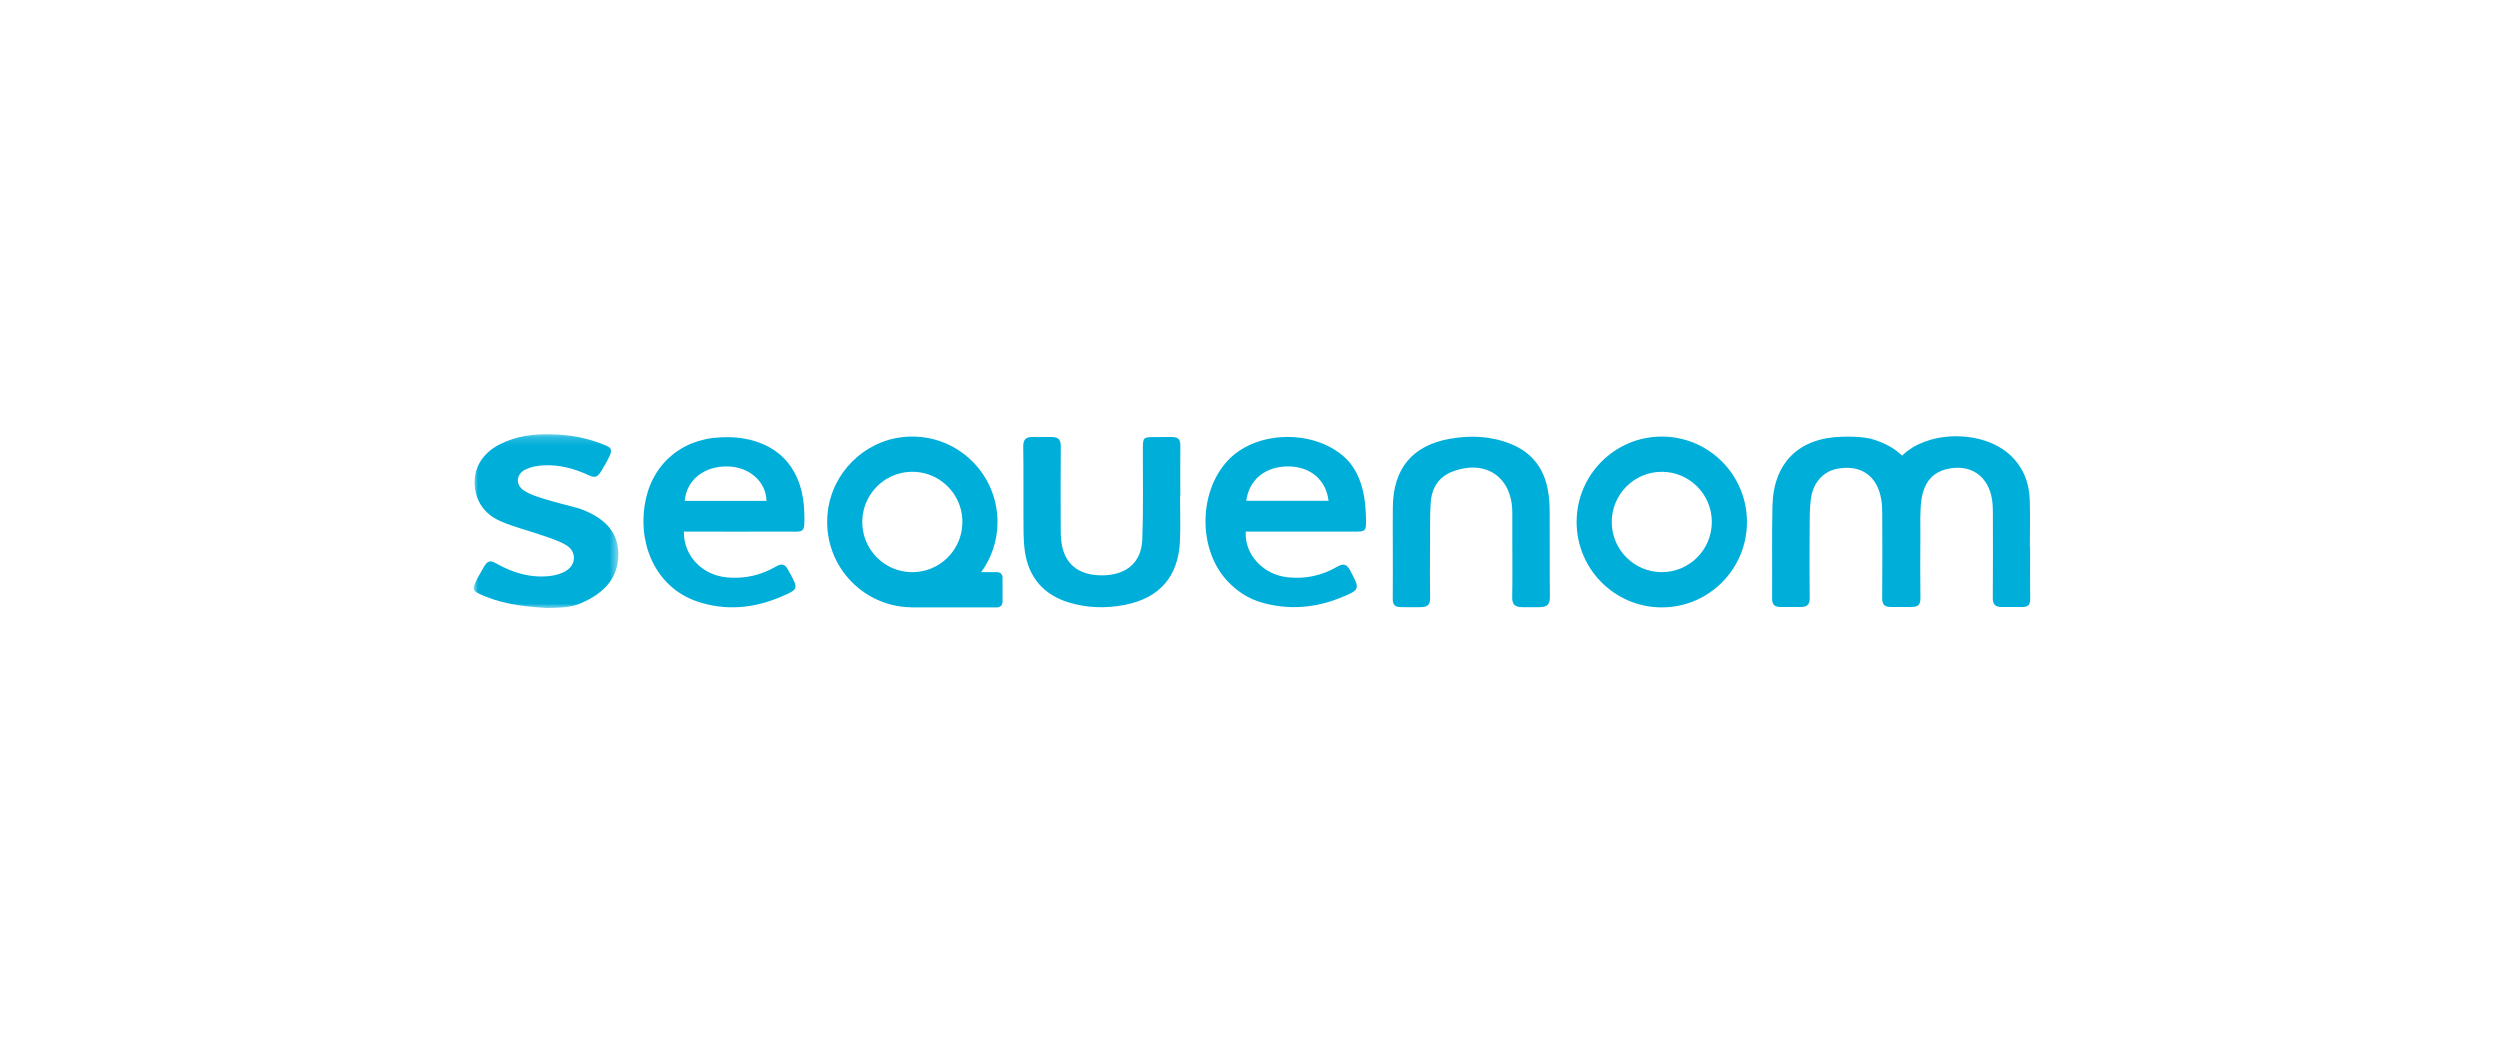 <?xml version="1.0" encoding="UTF-8"?>
<svg width="285px" height="120px" viewBox="0 0 285 120" version="1.1" xmlns="http://www.w3.org/2000/svg" xmlns:xlink="http://www.w3.org/1999/xlink">
    <!-- Generator: Sketch 53.2 (72643) - https://sketchapp.com -->
    <title>sequenom_logo_color</title>
    <desc>Created with Sketch.</desc>
    <defs>
        <polygon id="path-1" points="0 1.181 16.49 1.181 16.49 21 0 21"></polygon>
    </defs>
    <g id="sequenom_logo_color" stroke="none" stroke-width="1" fill="none" fill-rule="evenodd">
        <g id="sequenom" transform="translate(54, 48)">
            <path d="M33.381,9.097 C33.324,6.904 31.44,5.24 28.997,5.174 C26.303,5.102 24.266,6.692 24.058,9.097 L33.381,9.097 Z M23.958,12.604 C23.932,15.368 26.035,17.551 28.849,17.821 C30.84,18.014 32.713,17.597 34.433,16.598 C35.128,16.196 35.502,16.288 35.866,17.015 C35.923,17.129 35.996,17.236 36.057,17.348 C37.016,19.124 37.015,19.178 35.11,19.999 C31.942,21.365 28.671,21.679 25.385,20.534 C21.137,19.057 18.773,14.627 19.478,9.7 C20.129,5.146 23.472,2.083 28.085,1.859 C28.951,1.817 29.838,1.832 30.689,1.972 C35.045,2.683 37.556,5.693 37.689,10.4 C37.761,12.923 37.707,12.595 35.622,12.601 C32.104,12.616 28.586,12.604 25.068,12.604 L23.958,12.604 Z" id="Fill-1" fill="#00AEDA"></path>
            <path d="M97.452,9.091 C97.179,6.685 95.355,5.177 92.853,5.171 C90.252,5.167 88.389,6.668 88.077,9.091 L97.452,9.091 Z M88.018,12.605 C87.855,15.226 90.015,17.525 92.83,17.816 C94.82,18.023 96.698,17.618 98.419,16.618 C99.155,16.192 99.53,16.3 99.931,17.053 C101.051,19.162 101.074,19.231 98.846,20.132 C95.915,21.319 92.898,21.565 89.839,20.689 C88.253,20.237 86.92,19.342 85.811,18.112 C82.59,14.531 82.636,8.143 85.921,4.549 C88.943,1.244 95.156,0.865 98.885,3.785 C100.444,5.008 101.178,6.727 101.512,8.618 C101.669,9.505 101.706,10.418 101.726,11.323 C101.75,12.523 101.647,12.604 100.48,12.604 C96.673,12.607 92.863,12.605 89.056,12.605 L88.018,12.605 Z" id="Fill-3" fill="#00AEDA"></path>
            <g id="Group-7" transform="translate(0, 0.32)">
                <mask id="mask-2" fill="white">
                    <use xlink:href="#path-1"></use>
                </mask>
                <g id="Clip-6"></g>
                <path d="M8.373,21 C5.35,20.808 2.872,20.457 0.555,19.329 C-0.044,19.038 -0.13,18.773 0.161,18.151 C0.458,17.52 0.812,16.907 1.17,16.3 C1.544,15.662 1.846,15.501 2.51,15.88 C4.403,16.962 6.436,17.586 8.637,17.351 C9.31,17.279 10.034,17.075 10.595,16.712 C11.709,15.99 11.709,14.544 10.583,13.85 C9.782,13.357 8.849,13.069 7.953,12.756 C6.361,12.203 4.71,11.797 3.163,11.143 C1.566,10.469 0.446,9.268 0.164,7.444 C-0.162,5.322 0.833,3.438 2.933,2.352 C4.797,1.387 6.819,1.137 8.879,1.187 C11.025,1.238 13.119,1.625 15.112,2.484 C15.727,2.751 15.787,3.019 15.496,3.651 C15.211,4.264 14.874,4.849 14.526,5.41 C14.138,6.036 13.836,6.198 13.167,5.881 C11.503,5.101 9.752,4.619 7.898,4.734 C7.243,4.776 6.548,4.897 5.961,5.169 C4.794,5.706 4.715,6.993 5.808,7.656 C6.477,8.061 7.253,8.319 8.011,8.549 C9.287,8.938 10.589,9.252 11.881,9.603 C12.034,9.643 12.185,9.702 12.333,9.758 C15.209,10.854 16.57,12.595 16.487,15.072 C16.401,17.53 14.991,19.26 12.207,20.454 C10.969,21.015 9.286,20.961 8.373,21" id="Fill-5" fill="#00AEDA" mask="url(#mask-2)"></path>
            </g>
            <path d="M80.525,8.569 C80.525,10.284 80.593,12.001 80.513,13.714 C80.323,17.737 78.184,20.181 74.243,20.952 C72.084,21.376 69.925,21.319 67.826,20.676 C64.963,19.795 63.255,17.812 62.833,14.844 C62.646,13.539 62.685,12.196 62.673,10.873 C62.652,8.349 62.7,5.496 62.65,2.973 C62.631,2.065 62.953,1.786 63.834,1.816 C64.483,1.837 65.128,1.806 65.862,1.818 C66.667,1.83 66.94,2.103 66.931,2.898 C66.9,5.746 66.915,8.923 66.921,11.77 C66.922,12.351 66.918,12.937 66.97,13.516 C67.208,16.189 68.852,17.61 71.663,17.59 C74.401,17.569 76.123,16.135 76.223,13.492 C76.349,10.195 76.276,6.564 76.286,3.262 C76.292,1.828 76.291,1.828 77.761,1.827 C78.376,1.825 78.965,1.815 79.602,1.819 C80.32,1.828 80.57,2.107 80.56,2.805 C80.534,4.617 80.554,6.757 80.554,8.569 L80.525,8.569 Z" id="Fill-8" fill="#00AEDA"></path>
            <path d="M104.779,14.4 C104.779,12.848 104.76,11.294 104.784,9.74 C104.847,5.393 107.032,2.769 111.3,2.018 C113.619,1.608 115.933,1.706 118.161,2.582 C120.587,3.536 122.011,5.339 122.463,7.895 C122.599,8.654 122.656,9.437 122.662,10.211 C122.686,13.349 122.647,16.827 122.687,19.967 C122.697,20.87 122.445,21.204 121.483,21.218 C120.831,21.228 120.179,21.228 119.547,21.218 C118.639,21.201 118.372,20.877 118.391,20.012 C118.433,17.91 118.403,15.467 118.403,13.362 C118.403,12.359 118.411,11.358 118.402,10.355 C118.363,6.408 115.413,4.37 111.688,5.721 C109.995,6.333 109.201,7.646 109.096,9.357 C108.994,10.97 109.033,12.591 109.026,14.208 C109.015,16.086 109.002,18.303 109.032,20.18 C109.045,20.931 108.749,21.201 108.003,21.215 C107.228,21.227 106.467,21.227 105.683,21.212 C105.016,21.198 104.764,20.93 104.772,20.274 C104.794,18.429 104.779,16.244 104.779,14.4" id="Fill-10" fill="#00AEDA"></path>
            <path d="M135.445,17.225 C132.295,17.225 129.741,14.663 129.741,11.506 C129.741,8.347 132.295,5.786 135.445,5.786 C138.595,5.786 141.148,8.347 141.148,11.506 C141.148,14.663 138.595,17.225 135.445,17.225 M135.445,1.769 C130.081,1.769 125.735,6.128 125.735,11.506 C125.735,16.882 130.081,21.242 135.445,21.242 C140.807,21.242 145.154,16.882 145.154,11.506 C145.154,6.128 140.807,1.769 135.445,1.769" id="Fill-12" fill="#00AEDA"></path>
            <path d="M177.432,14.362 L177.402,14.362 C177.402,12.582 177.446,10.8 177.393,9.019 C177.33,6.96 176.602,5.152 175.037,3.766 C173.027,1.981 169.739,1.369 166.872,1.944 L166.872,1.935 C166.344,2.046 165.856,2.191 165.396,2.362 C165.376,2.368 165.36,2.376 165.342,2.383 C164.86,2.566 164.414,2.782 164.007,3.031 C163.994,3.04 163.982,3.049 163.967,3.058 C163.796,3.165 163.635,3.279 163.476,3.396 C163.445,3.42 163.414,3.436 163.382,3.46 C163.34,3.511 163.291,3.547 163.239,3.579 C163.236,3.58 163.231,3.586 163.228,3.588 C163.093,3.699 162.963,3.816 162.842,3.936 C162.728,3.823 162.603,3.72 162.479,3.615 C161.991,3.204 161.427,2.854 160.785,2.566 C160.673,2.517 160.566,2.461 160.449,2.416 C160.412,2.401 160.379,2.391 160.341,2.377 C159.966,2.221 159.584,2.089 159.191,2.002 C158.993,1.959 158.793,1.926 158.591,1.894 C157.768,1.777 156.91,1.765 155.996,1.789 C151.064,1.912 148.174,4.747 148.059,9.684 C147.981,13.051 148.047,16.795 148.019,20.163 C148.013,20.899 148.246,21.193 149.021,21.198 C149.782,21.204 150.502,21.204 151.248,21.198 C152.054,21.193 152.321,20.916 152.307,20.119 C152.273,17.692 152.283,14.889 152.3,12.459 C152.309,11.265 152.283,10.056 152.439,8.874 C152.675,7.063 153.824,5.788 155.312,5.469 C158.078,4.875 160.039,6.21 160.476,9.015 C160.566,9.586 160.573,10.176 160.576,10.758 C160.585,13.768 160.597,17.154 160.57,20.166 C160.563,20.916 160.815,21.193 161.577,21.198 C162.362,21.204 163.119,21.204 163.9,21.198 C164.437,21.193 164.737,21.061 164.86,20.704 C164.908,20.566 164.932,20.395 164.93,20.179 C164.897,17.914 164.908,15.271 164.923,13.006 C164.93,11.68 164.863,10.338 165.035,9.03 C165.213,7.696 165.738,6.537 166.872,5.889 C167.141,5.737 167.431,5.604 167.777,5.514 C170.601,4.774 172.759,6.244 173.12,9.141 C173.183,9.651 173.186,10.174 173.187,10.692 C173.193,13.704 173.208,17.089 173.178,20.101 C173.171,20.877 173.403,21.195 174.225,21.198 C175.008,21.204 175.772,21.202 176.55,21.196 C177.223,21.189 177.456,20.943 177.443,20.274 C177.41,18.427 177.432,16.207 177.432,14.362" id="Fill-14" fill="#00AEDA"></path>
            <path d="M44.382,12.474 C43.74,8.559 47.069,5.224 50.973,5.865 C53.336,6.255 55.243,8.166 55.632,10.537 C56.272,14.451 52.944,17.787 49.04,17.145 C46.677,16.756 44.771,14.844 44.382,12.474 M59.716,11.505 C59.716,5.76 54.755,1.177 48.892,1.831 C44.457,2.326 40.869,5.913 40.363,10.36 C39.697,16.191 44.176,21.132 49.834,21.232 L49.834,21.241 L59.69,21.241 C60.022,21.241 60.29,20.974 60.29,20.641 L60.29,17.826 C60.29,17.493 60.022,17.226 59.69,17.226 L57.853,17.226 C59.02,15.618 59.716,13.647 59.716,11.505" id="Fill-16" fill="#00AEDA"></path>
        </g>
    </g>
</svg>
